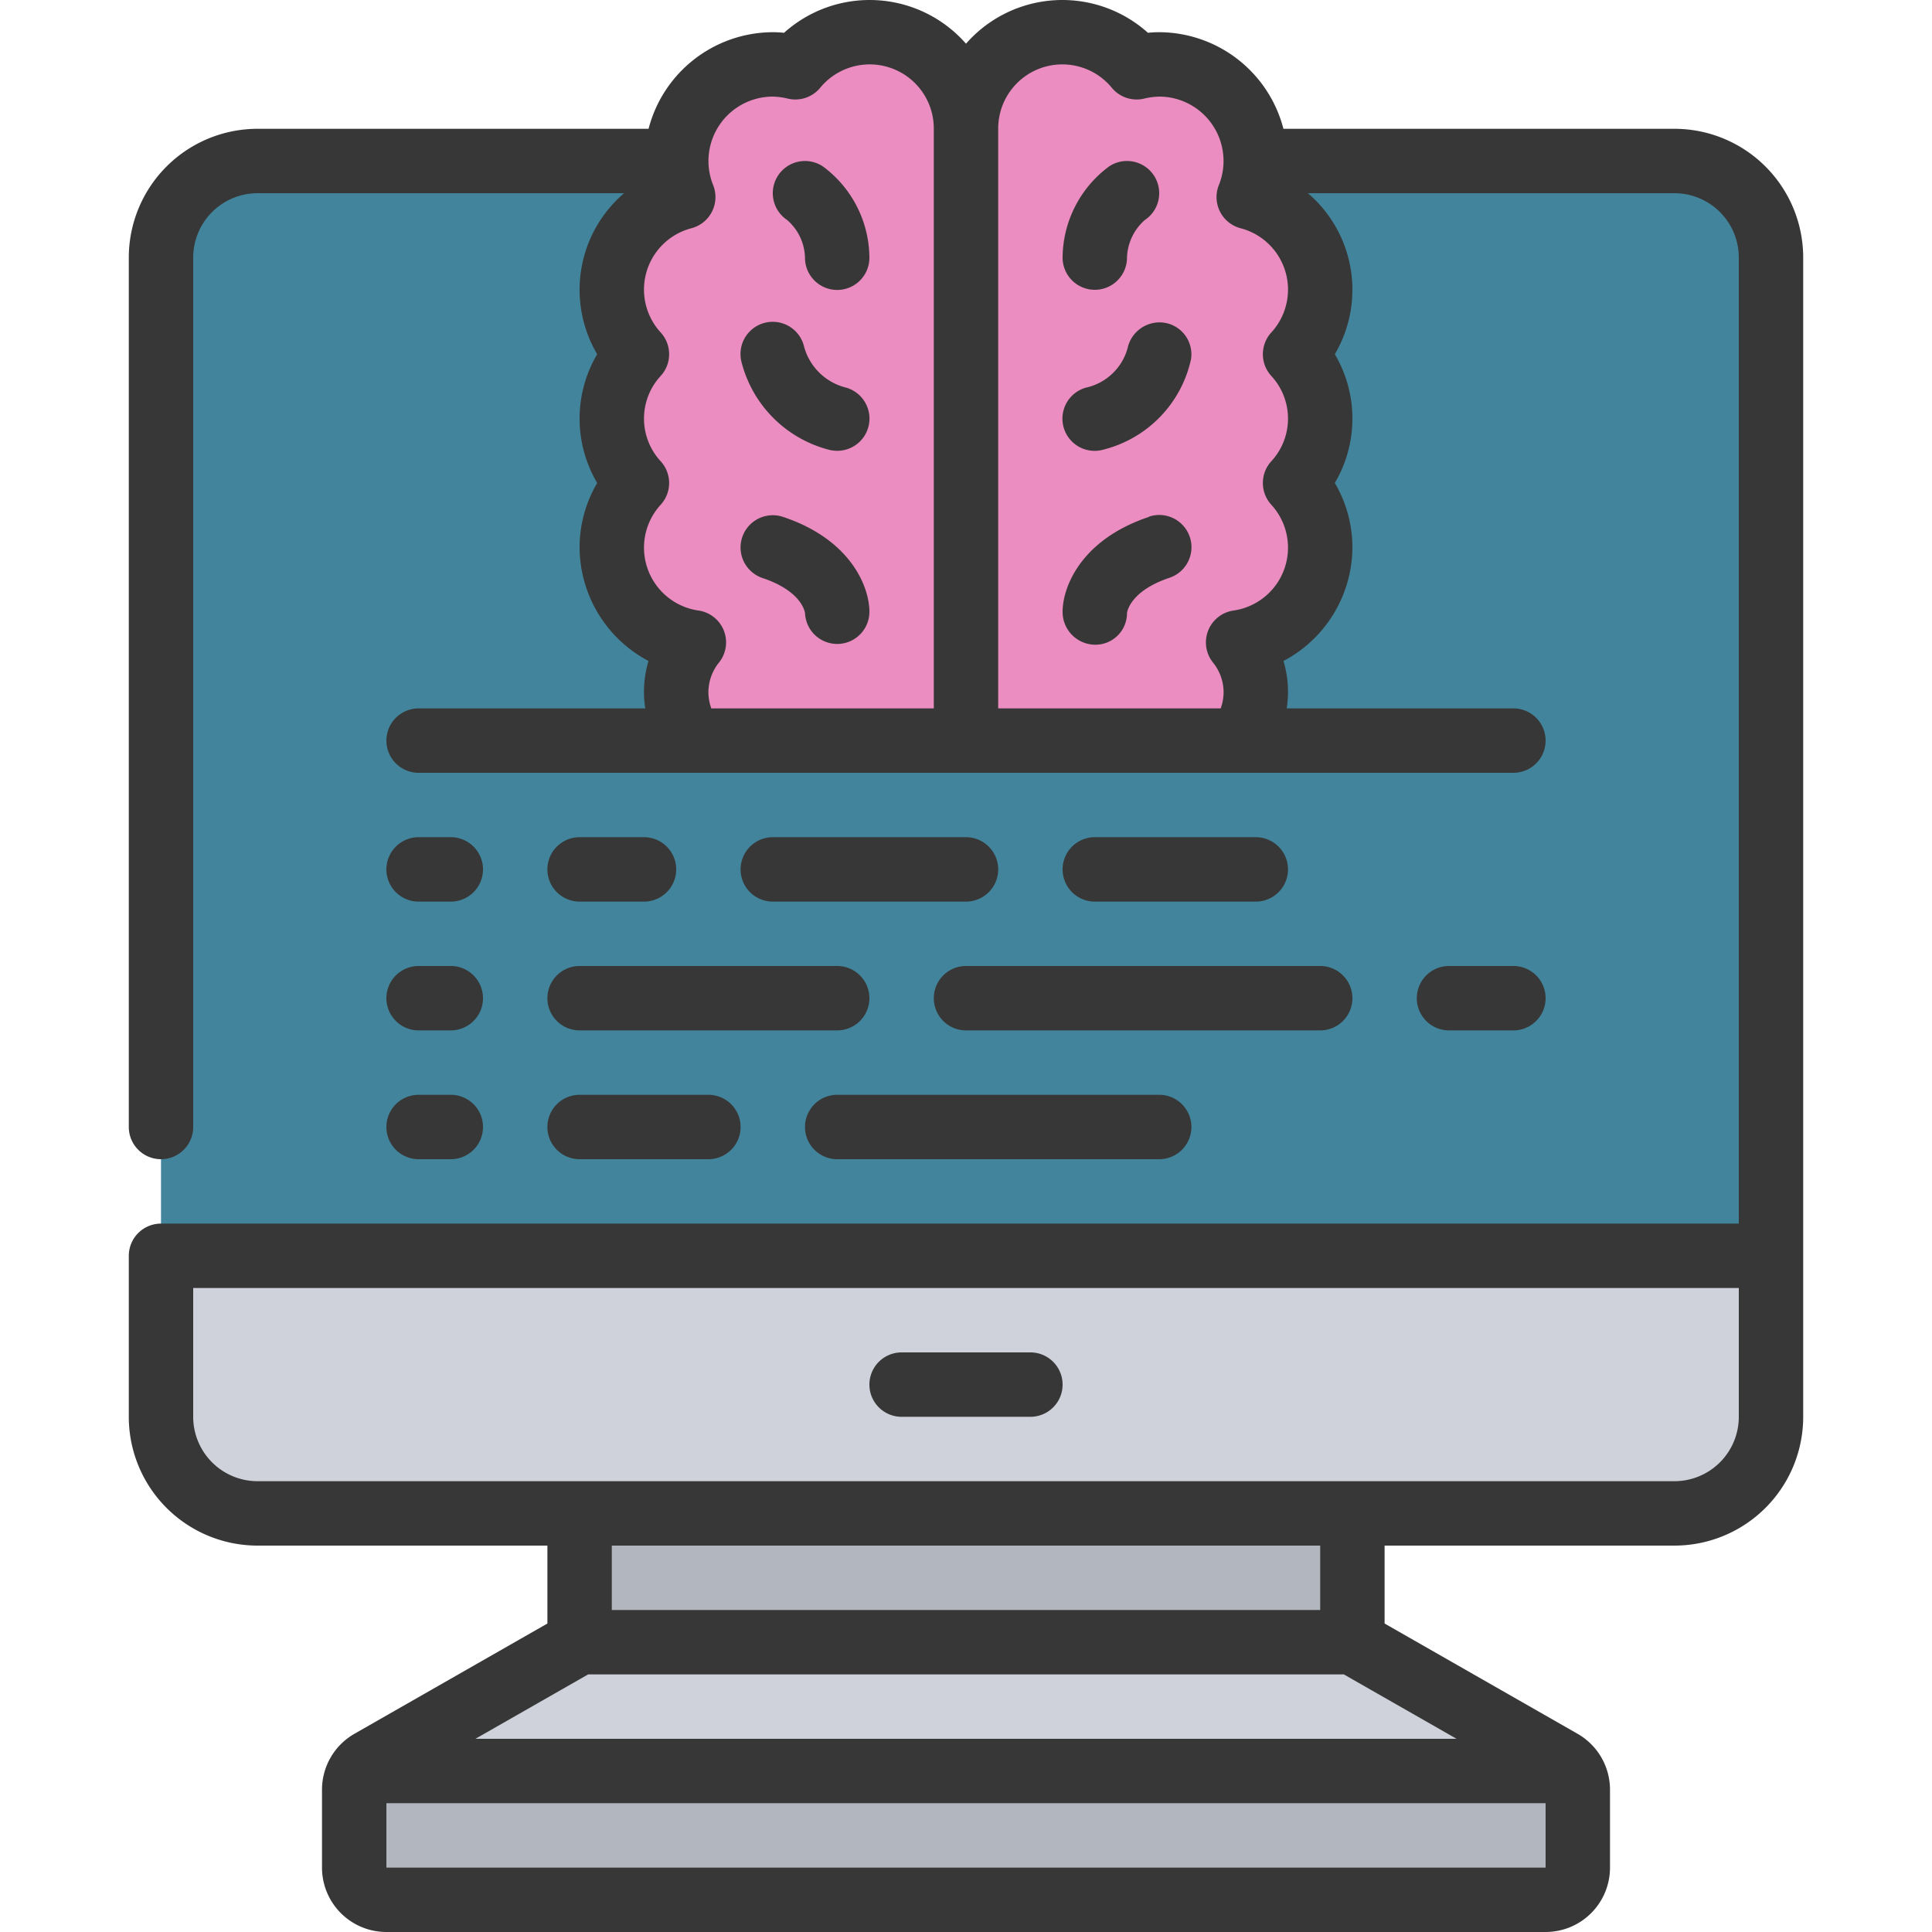 <svg id="Icons" height="512" viewBox="0 0 60 60" width="512" xmlns="http://www.w3.org/2000/svg"><path d="m18 46h24v6h-24z" fill="#b2b7bf"/><path d="m48.81 55a.863.863 0 0 0 -.31-.29l-6.5-3.71h-24l-6.5 3.71a.863.863 0 0 0 -.31.29 1 1 0 0 0 -.19.58v2.42a1 1 0 0 0 1 1h36a1 1 0 0 0 1-1v-2.42a1 1 0 0 0 -.19-.58z" fill="#cfd2da"/><path d="m49 55.58v2.42a1 1 0 0 1 -1 1h-36a1 1 0 0 1 -1-1v-2.42a1 1 0 0 1 .19-.58h37.62a1 1 0 0 1 .19.58z" fill="#b2b7bf"/><path d="m55 39v5a3 3 0 0 1 -3 3h-44a3 3 0 0 1 -3-3v-5l2-2h47z" fill="#cfd2da"/><path d="m55 8v31h-50v-31a3 3 0 0 1 3-3h44a3 3 0 0 1 3 3z" fill="#42849b"/><path d="m21.5 23a2.479 2.479 0 0 1 .05-3.05 2.973 2.973 0 0 1 -1.77-4.95 2.954 2.954 0 0 1 0-4 2.97 2.97 0 0 1 1.44-4.88 2.994 2.994 0 0 1 2.78-4.12 3.193 3.193 0 0 1 .7.09 2.991 2.991 0 0 1 5.3 1.91 2.991 2.991 0 0 1 5.3-1.91 3.193 3.193 0 0 1 .7-.09 2.994 2.994 0 0 1 2.78 4.12 2.97 2.97 0 0 1 1.44 4.88 2.954 2.954 0 0 1 0 4 2.973 2.973 0 0 1 -1.77 4.95 2.479 2.479 0 0 1 .05 3.05z" fill="#eb8dc0"/><g fill="#373737"><path d="m52 4h-12.142a4 4 0 0 0 -3.858-3 3.261 3.261 0 0 0 -.349.019 3.978 3.978 0 0 0 -5.651.338 3.978 3.978 0 0 0 -5.651-.338 3.261 3.261 0 0 0 -.349-.019 4 4 0 0 0 -3.858 3h-12.142a4 4 0 0 0 -4 4v27a1 1 0 0 0 2 0v-27a2 2 0 0 1 2-2h11.382a3.943 3.943 0 0 0 -.836 5 3.936 3.936 0 0 0 0 4 3.941 3.941 0 0 0 -.546 2 4.006 4.006 0 0 0 2.14 3.527 3.313 3.313 0 0 0 -.1 1.473h-7.04a1 1 0 0 0 0 2h34a1 1 0 0 0 0-2h-7.041a3.313 3.313 0 0 0 -.1-1.473 4.006 4.006 0 0 0 2.141-3.527 3.941 3.941 0 0 0 -.546-2 3.936 3.936 0 0 0 0-4 3.943 3.943 0 0 0 -.836-5h11.382a2 2 0 0 1 2 2v30h-49a1 1 0 0 0 -1 1v5a4 4 0 0 0 4 4h9v2.42l-5.992 3.424a2 2 0 0 0 -1.008 1.736v2.42a2 2 0 0 0 2 2h36a2 2 0 0 0 2-2v-2.42a2 2 0 0 0 -1.008-1.736l-5.992-3.424v-2.42h9a4 4 0 0 0 4-4v-36a4 4 0 0 0 -4-4zm-30 17.5a1.473 1.473 0 0 1 .334-.93 1 1 0 0 0 -.64-1.609 1.973 1.973 0 0 1 -1.173-3.289 1 1 0 0 0 0-1.344 1.953 1.953 0 0 1 0-2.656 1 1 0 0 0 0-1.344 1.969 1.969 0 0 1 .956-3.241 1 1 0 0 0 .671-1.337 2 2 0 0 1 1.852-2.75 2.207 2.207 0 0 1 .479.065 1 1 0 0 0 .99-.336 1.991 1.991 0 0 1 3.531 1.271v18h-6.91a1.514 1.514 0 0 1 -.09-.5zm17.479-9.828a1.953 1.953 0 0 1 0 2.656 1 1 0 0 0 0 1.344 1.973 1.973 0 0 1 -1.173 3.289 1 1 0 0 0 -.64 1.609 1.473 1.473 0 0 1 .334.93 1.514 1.514 0 0 1 -.09.5h-6.91v-18a1.991 1.991 0 0 1 3.531-1.271 1 1 0 0 0 .99.336 2.207 2.207 0 0 1 .479-.065 2 2 0 0 1 1.852 2.75 1 1 0 0 0 .671 1.337 1.969 1.969 0 0 1 .956 3.241 1 1 0 0 0 0 1.344zm5.756 42.328h-30.47l3.5-2h23.469zm-33.235 4v-2h36v2zm29-8h-22v-2h22zm11-4h-44a2 2 0 0 1 -2-2v-4h48v4a2 2 0 0 1 -2 2z"/><path d="m32 42h-4a1 1 0 0 0 0 2h4a1 1 0 0 0 0-2z"/><path d="m24.316 16.052a1 1 0 0 0 -.632 1.9c1.19.4 1.307 1.022 1.317 1.091a1 1 0 0 0 1.999-.043c0-.763-.565-2.242-2.684-2.948z"/><path d="m35.018 10.815a1.724 1.724 0 0 1 -1.291 1.223 1 1 0 1 0 .546 1.924 3.713 3.713 0 0 0 2.713-2.795.992.992 0 0 0 -.8-1.14 1.016 1.016 0 0 0 -1.168.788z"/><path d="m35.684 16.052c-2.119.706-2.684 2.185-2.684 2.948a1.018 1.018 0 0 0 1 1.022.981.981 0 0 0 1-.978c0-.027.083-.684 1.317-1.1a1 1 0 0 0 -.632-1.9z"/><path d="m25.555 5.168a1 1 0 0 0 -1.11 1.664 1.6 1.6 0 0 1 .555 1.177 1 1 0 0 0 2-.009 3.551 3.551 0 0 0 -1.445-2.832z"/><path d="m34 9a1 1 0 0 0 1-1 1.62 1.62 0 0 1 .555-1.168 1 1 0 0 0 -1.11-1.664 3.551 3.551 0 0 0 -1.445 2.832 1 1 0 0 0 1 1z"/><path d="m13 28h1a1 1 0 0 0 0-2h-1a1 1 0 0 0 0 2z"/><path d="m13 32h1a1 1 0 0 0 0-2h-1a1 1 0 0 0 0 2z"/><path d="m13 36h1a1 1 0 0 0 0-2h-1a1 1 0 0 0 0 2z"/><path d="m39 28a1 1 0 0 0 0-2h-5a1 1 0 0 0 0 2z"/><path d="m30 26h-6a1 1 0 0 0 0 2h6a1 1 0 0 0 0-2z"/><path d="m18 28h2a1 1 0 0 0 0-2h-2a1 1 0 0 0 0 2z"/><path d="m47 32a1 1 0 0 0 0-2h-2a1 1 0 0 0 0 2z"/><path d="m29 31a1 1 0 0 0 1 1h11a1 1 0 0 0 0-2h-11a1 1 0 0 0 -1 1z"/><path d="m18 32h8a1 1 0 0 0 0-2h-8a1 1 0 0 0 0 2z"/><path d="m26 34a1 1 0 0 0 0 2h10a1 1 0 0 0 0-2z"/><path d="m18 36h4a1 1 0 0 0 0-2h-4a1 1 0 0 0 0 2z"/><path d="m25.762 13.972a1.033 1.033 0 0 0 .238.028 1 1 0 0 0 .237-1.972 1.8 1.8 0 0 1 -1.264-1.256 1 1 0 0 0 -1.951.446 3.777 3.777 0 0 0 2.74 2.754z"/></g></svg>